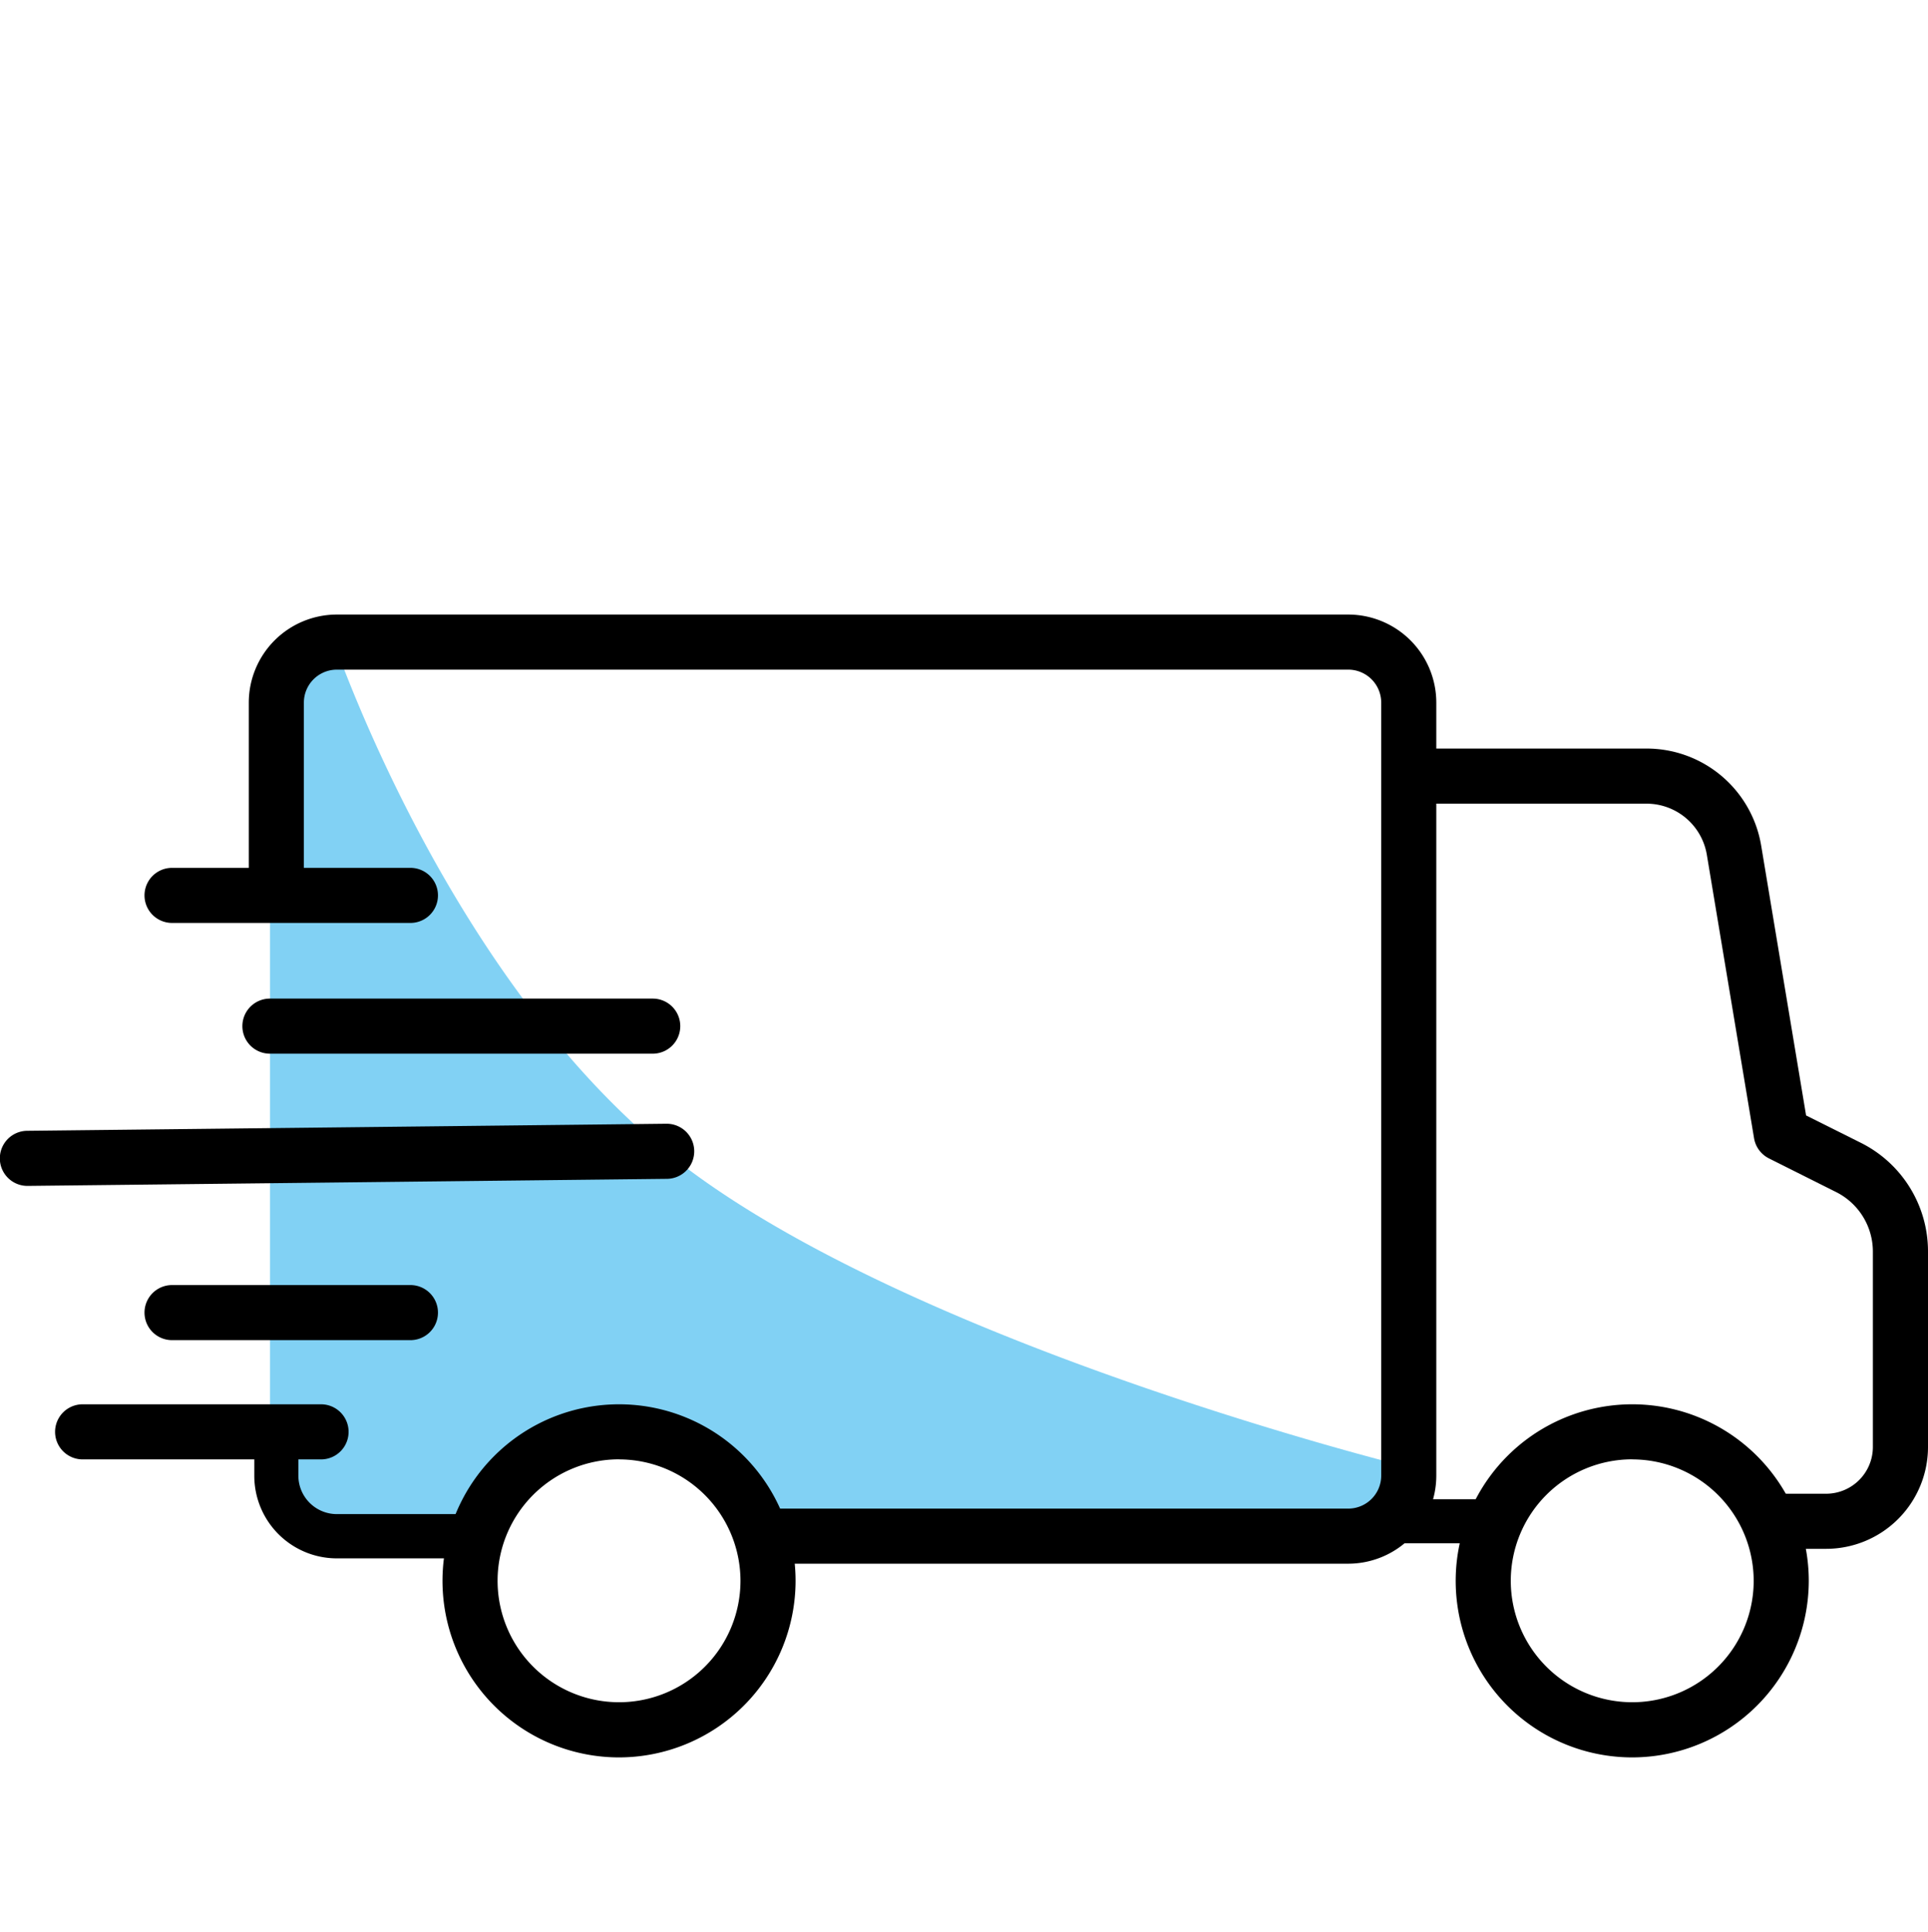 <?xml version="1.0" encoding="UTF-8"?> <svg xmlns="http://www.w3.org/2000/svg" viewBox="0 0 511 512"><defs><style>.cls-1{fill:none;}.cls-2{fill:#81d1f4;}</style></defs><title>Asset 12</title><g id="Layer_2" data-name="Layer 2"><g id="Layer_1-2" data-name="Layer 1"><rect class="cls-1" width="511" height="512"></rect><path class="cls-2" d="M355.65,404.4H205.86L165,381,124.1,404.4H87.57a16,16,0,0,1-16-16V183.49a16,16,0,0,1,16-16s31.36,94.78,94.55,142.17,189.56,78.75,189.56,78.75A16,16,0,0,1,355.65,404.4Z"></path><path d="M124.1,413H89.27A21.89,21.89,0,0,1,67.4,391.08v-5.27a5.84,5.84,0,0,1,11.68,0v5.27a10.2,10.2,0,0,0,10.19,10.19H124.1a5.84,5.84,0,0,1,0,11.68Z"></path><path d="M357.35,414.41H203.56a7.3,7.3,0,1,1,0-14.6H357.35a8.74,8.74,0,0,0,8.73-8.73V186.2a8.74,8.74,0,0,0-8.73-8.73H89.27a8.74,8.74,0,0,0-8.73,8.73v50.62a7.3,7.3,0,0,1-14.6,0V186.2a23.36,23.36,0,0,1,23.33-23.33H357.35a23.36,23.36,0,0,1,23.33,23.33V391.08A23.36,23.36,0,0,1,357.35,414.41Z"></path><path d="M393.12,409H369.43a5.84,5.84,0,0,1,0-11.68h23.69a5.84,5.84,0,0,1,0,11.68Z"></path><path d="M484,410.47H472.1a7.3,7.3,0,0,1,0-14.6H484a12.4,12.4,0,0,0,12.39-12.39V331.76a17.65,17.65,0,0,0-9.81-15.87L468.84,307a7.34,7.34,0,0,1-3.94-5.33l-12.51-75.1a16.21,16.21,0,0,0-16-13.58h-63a7.3,7.3,0,0,1,0-14.6h63A30.77,30.77,0,0,1,466.8,224.2l11.89,71.42,14.43,7.21A32.17,32.17,0,0,1,511,331.76v51.72A27,27,0,0,1,484,410.47Z"></path><path d="M432.62,465.75A46.79,46.79,0,1,1,479.4,419,46.85,46.85,0,0,1,432.62,465.75Zm0-79A32.19,32.19,0,1,0,464.8,419,32.23,32.23,0,0,0,432.62,386.77Z"></path><path d="M164.07,465.75A46.79,46.79,0,1,1,210.86,419,46.84,46.84,0,0,1,164.07,465.75Zm0-79A32.19,32.19,0,1,0,196.26,419,32.23,32.23,0,0,0,164.07,386.77Z"></path><path d="M108.78,244.6H45.6a7.3,7.3,0,0,1,0-14.6h63.18a7.3,7.3,0,1,1,0,14.6Z"></path><path d="M108.78,355.17H45.6a7.3,7.3,0,1,1,0-14.6h63.18a7.3,7.3,0,0,1,0,14.6Z"></path><path d="M7.3,314.29a7.3,7.3,0,0,1-.08-14.6l169.36-1.87h.08a7.3,7.3,0,0,1,.08,14.6L7.38,314.29Z"></path><path d="M173,279.25H71.54a7.3,7.3,0,0,1,0-14.6H173a7.3,7.3,0,0,1,0,14.6Z"></path><path d="M85.09,386.77H21.9a7.3,7.3,0,0,1,0-14.6H85.09a7.3,7.3,0,1,1,0,14.6Z"></path></g></g></svg> 